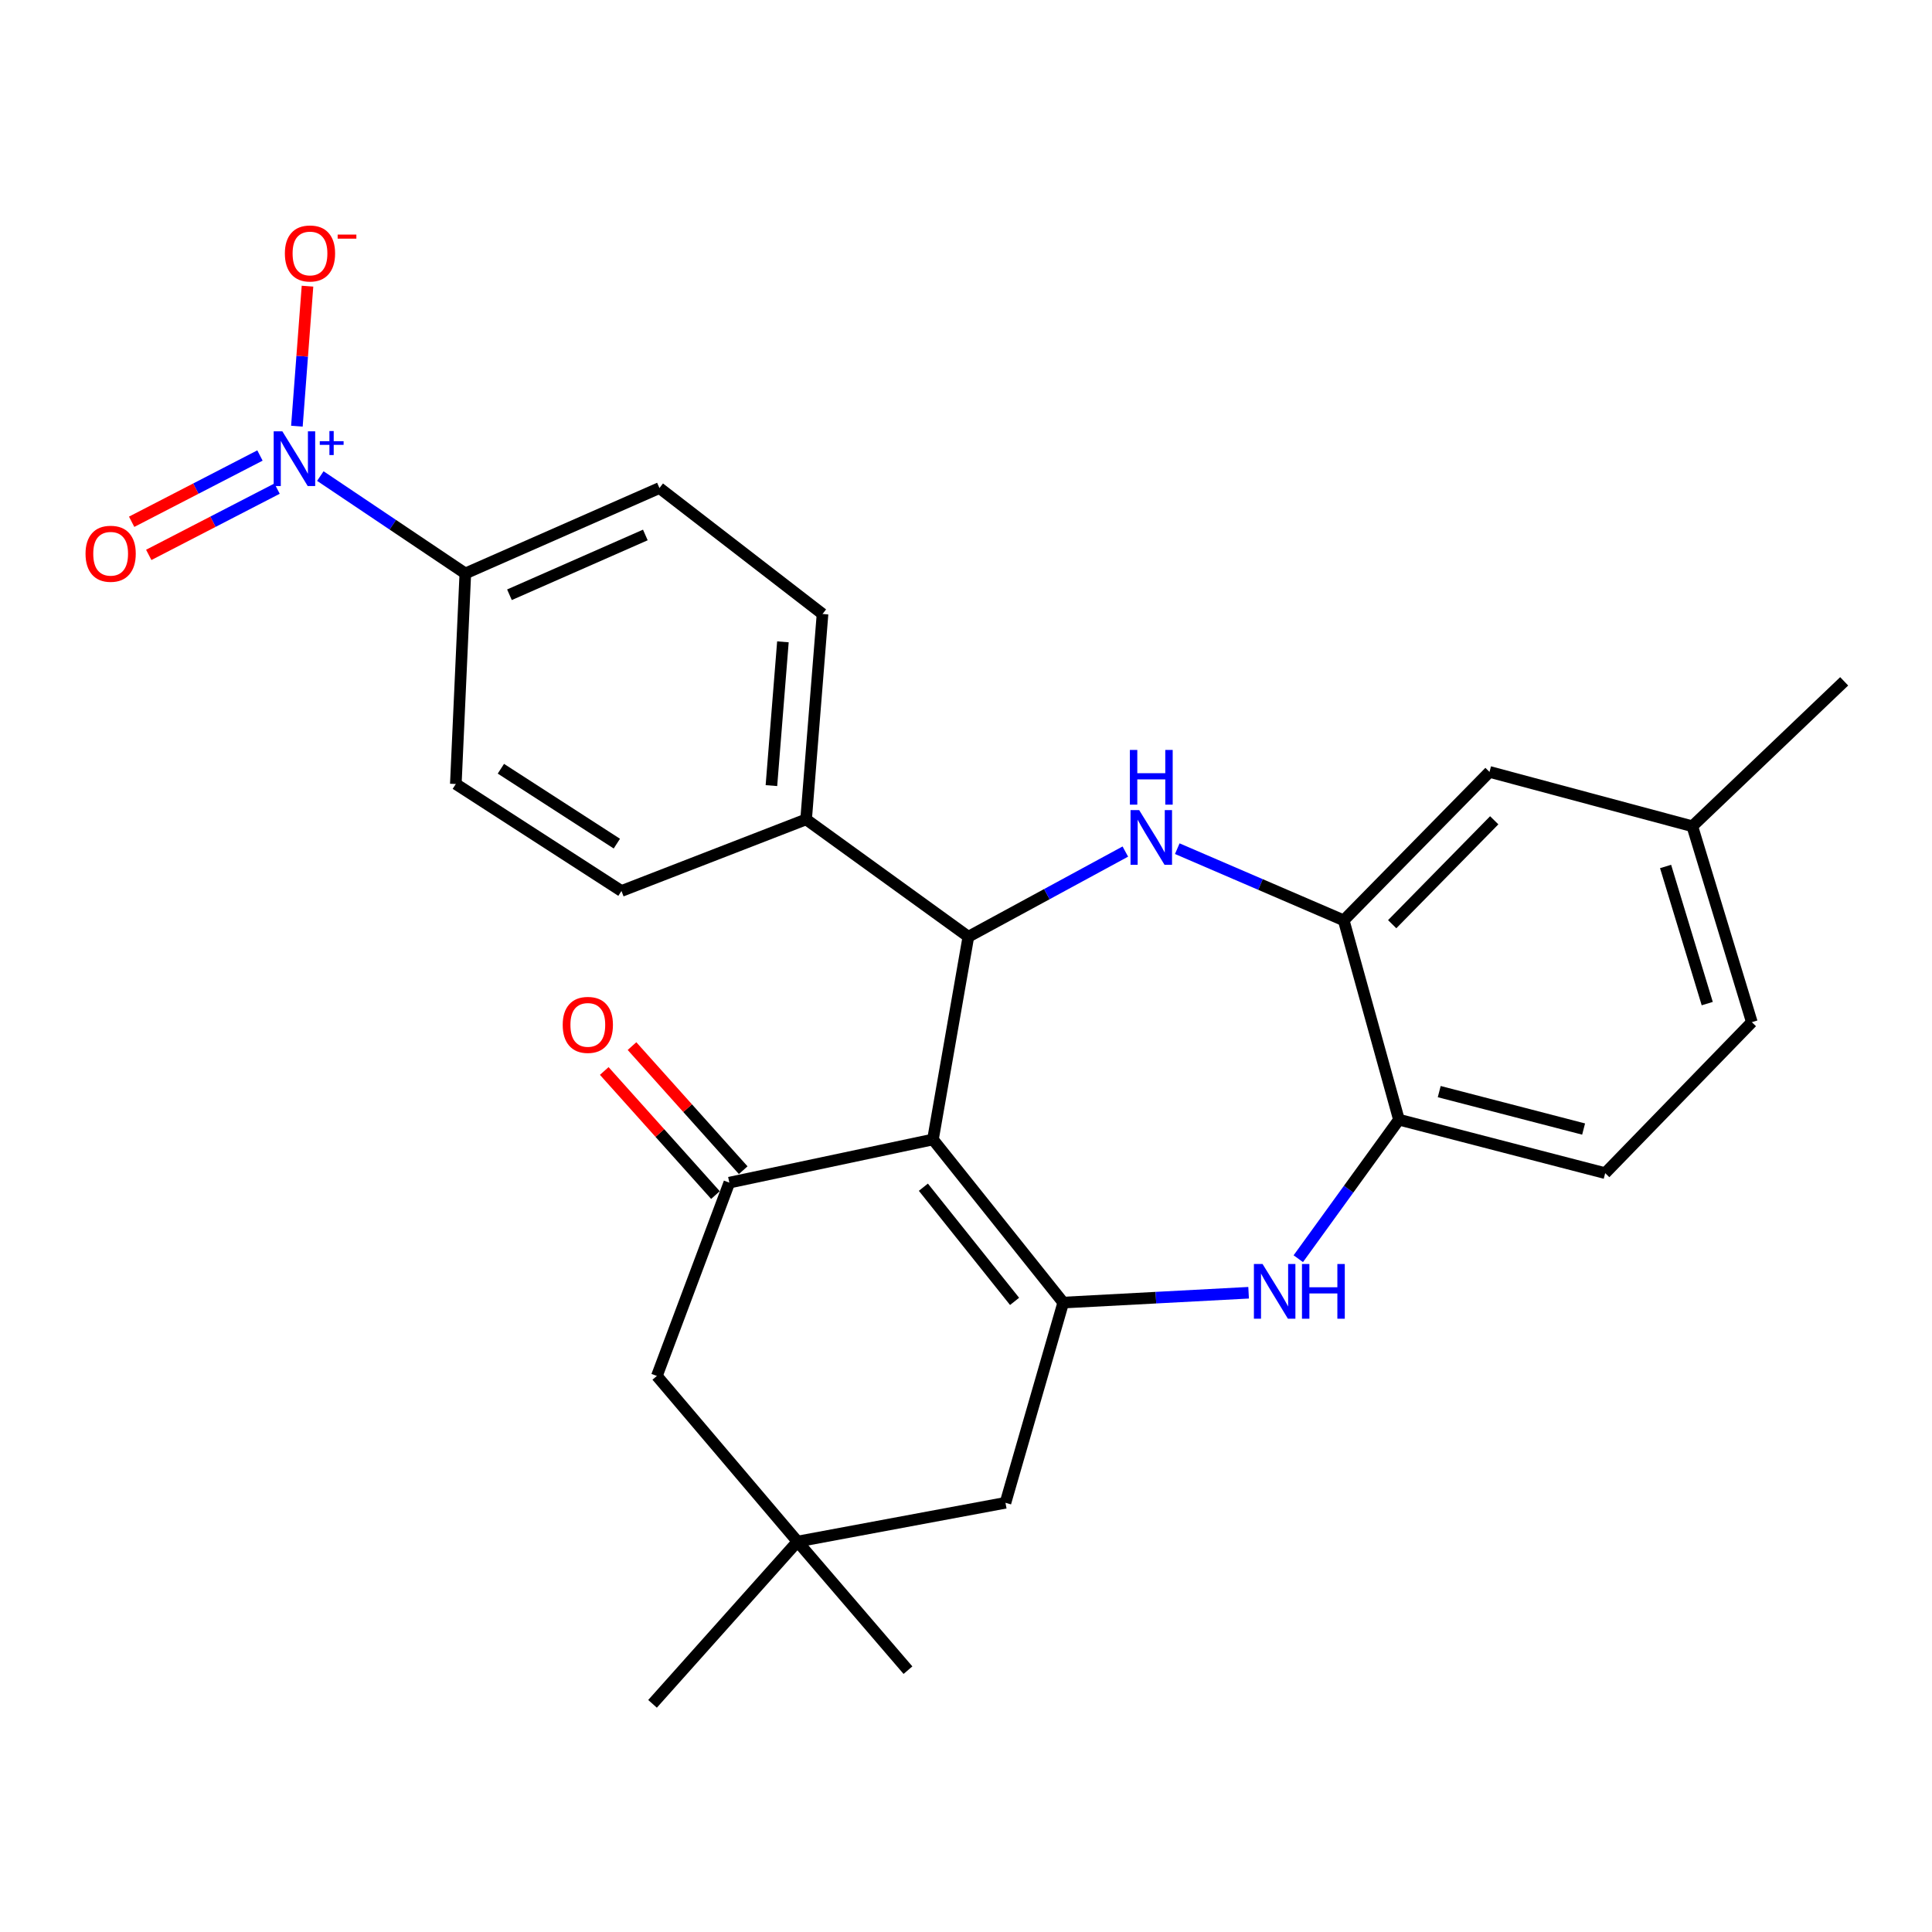 <?xml version='1.0' encoding='iso-8859-1'?>
<svg version='1.1' baseProfile='full'
              xmlns='http://www.w3.org/2000/svg'
                      xmlns:rdkit='http://www.rdkit.org/xml'
                      xmlns:xlink='http://www.w3.org/1999/xlink'
                  xml:space='preserve'
width='1000px' height='1000px' viewBox='0 0 1000 1000'>
<!-- END OF HEADER -->
<rect style='opacity:1.0;fill:#FFFFFF;stroke:none' width='1000' height='1000' x='0' y='0'> </rect>
<path class='bond-0' d='M 482.897,589.794 L 550.332,674.216' style='fill:none;fill-rule:evenodd;stroke:#000000;stroke-width:6px;stroke-linecap:butt;stroke-linejoin:miter;stroke-opacity:1' />
<path class='bond-0' d='M 477.94,614.498 L 525.144,673.593' style='fill:none;fill-rule:evenodd;stroke:#000000;stroke-width:6px;stroke-linecap:butt;stroke-linejoin:miter;stroke-opacity:1' />
<path class='bond-1' d='M 482.897,589.794 L 501.225,484.848' style='fill:none;fill-rule:evenodd;stroke:#000000;stroke-width:6px;stroke-linecap:butt;stroke-linejoin:miter;stroke-opacity:1' />
<path class='bond-3' d='M 482.897,589.794 L 377.501,612.13' style='fill:none;fill-rule:evenodd;stroke:#000000;stroke-width:6px;stroke-linecap:butt;stroke-linejoin:miter;stroke-opacity:1' />
<path class='bond-4' d='M 550.332,674.216 L 598.306,671.67' style='fill:none;fill-rule:evenodd;stroke:#000000;stroke-width:6px;stroke-linecap:butt;stroke-linejoin:miter;stroke-opacity:1' />
<path class='bond-4' d='M 598.306,671.67 L 646.279,669.123' style='fill:none;fill-rule:evenodd;stroke:#0000FF;stroke-width:6px;stroke-linecap:butt;stroke-linejoin:miter;stroke-opacity:1' />
<path class='bond-8' d='M 550.332,674.216 L 520.43,777.845' style='fill:none;fill-rule:evenodd;stroke:#000000;stroke-width:6px;stroke-linecap:butt;stroke-linejoin:miter;stroke-opacity:1' />
<path class='bond-2' d='M 501.225,484.848 L 541.848,462.807' style='fill:none;fill-rule:evenodd;stroke:#000000;stroke-width:6px;stroke-linecap:butt;stroke-linejoin:miter;stroke-opacity:1' />
<path class='bond-2' d='M 541.848,462.807 L 582.471,440.767' style='fill:none;fill-rule:evenodd;stroke:#0000FF;stroke-width:6px;stroke-linecap:butt;stroke-linejoin:miter;stroke-opacity:1' />
<path class='bond-12' d='M 501.225,484.848 L 417.242,424.111' style='fill:none;fill-rule:evenodd;stroke:#000000;stroke-width:6px;stroke-linecap:butt;stroke-linejoin:miter;stroke-opacity:1' />
<path class='bond-6' d='M 609.355,439.271 L 652.434,457.82' style='fill:none;fill-rule:evenodd;stroke:#0000FF;stroke-width:6px;stroke-linecap:butt;stroke-linejoin:miter;stroke-opacity:1' />
<path class='bond-6' d='M 652.434,457.82 L 695.513,476.37' style='fill:none;fill-rule:evenodd;stroke:#000000;stroke-width:6px;stroke-linecap:butt;stroke-linejoin:miter;stroke-opacity:1' />
<path class='bond-11' d='M 377.501,612.13 L 340,712.189' style='fill:none;fill-rule:evenodd;stroke:#000000;stroke-width:6px;stroke-linecap:butt;stroke-linejoin:miter;stroke-opacity:1' />
<path class='bond-15' d='M 384.684,605.692 L 355.905,573.578' style='fill:none;fill-rule:evenodd;stroke:#000000;stroke-width:6px;stroke-linecap:butt;stroke-linejoin:miter;stroke-opacity:1' />
<path class='bond-15' d='M 355.905,573.578 L 327.126,541.464' style='fill:none;fill-rule:evenodd;stroke:#FF0000;stroke-width:6px;stroke-linecap:butt;stroke-linejoin:miter;stroke-opacity:1' />
<path class='bond-15' d='M 370.318,618.567 L 341.539,586.453' style='fill:none;fill-rule:evenodd;stroke:#000000;stroke-width:6px;stroke-linecap:butt;stroke-linejoin:miter;stroke-opacity:1' />
<path class='bond-15' d='M 341.539,586.453 L 312.76,554.339' style='fill:none;fill-rule:evenodd;stroke:#FF0000;stroke-width:6px;stroke-linecap:butt;stroke-linejoin:miter;stroke-opacity:1' />
<path class='bond-7' d='M 671.993,651.505 L 698.04,615.521' style='fill:none;fill-rule:evenodd;stroke:#0000FF;stroke-width:6px;stroke-linecap:butt;stroke-linejoin:miter;stroke-opacity:1' />
<path class='bond-7' d='M 698.04,615.521 L 724.086,579.538' style='fill:none;fill-rule:evenodd;stroke:#000000;stroke-width:6px;stroke-linecap:butt;stroke-linejoin:miter;stroke-opacity:1' />
<path class='bond-5' d='M 165.804,246.414 L 203.328,271.616' style='fill:none;fill-rule:evenodd;stroke:#0000FF;stroke-width:6px;stroke-linecap:butt;stroke-linejoin:miter;stroke-opacity:1' />
<path class='bond-5' d='M 203.328,271.616 L 240.852,296.819' style='fill:none;fill-rule:evenodd;stroke:#000000;stroke-width:6px;stroke-linecap:butt;stroke-linejoin:miter;stroke-opacity:1' />
<path class='bond-13' d='M 153.674,220.586 L 156.418,184.352' style='fill:none;fill-rule:evenodd;stroke:#0000FF;stroke-width:6px;stroke-linecap:butt;stroke-linejoin:miter;stroke-opacity:1' />
<path class='bond-13' d='M 156.418,184.352 L 159.161,148.118' style='fill:none;fill-rule:evenodd;stroke:#FF0000;stroke-width:6px;stroke-linecap:butt;stroke-linejoin:miter;stroke-opacity:1' />
<path class='bond-14' d='M 134.557,235.77 L 101.35,252.92' style='fill:none;fill-rule:evenodd;stroke:#0000FF;stroke-width:6px;stroke-linecap:butt;stroke-linejoin:miter;stroke-opacity:1' />
<path class='bond-14' d='M 101.35,252.92 L 68.144,270.069' style='fill:none;fill-rule:evenodd;stroke:#FF0000;stroke-width:6px;stroke-linecap:butt;stroke-linejoin:miter;stroke-opacity:1' />
<path class='bond-14' d='M 143.409,252.911 L 110.203,270.06' style='fill:none;fill-rule:evenodd;stroke:#0000FF;stroke-width:6px;stroke-linecap:butt;stroke-linejoin:miter;stroke-opacity:1' />
<path class='bond-14' d='M 110.203,270.06 L 76.996,287.21' style='fill:none;fill-rule:evenodd;stroke:#FF0000;stroke-width:6px;stroke-linecap:butt;stroke-linejoin:miter;stroke-opacity:1' />
<path class='bond-16' d='M 695.513,476.37 L 770.964,399.536' style='fill:none;fill-rule:evenodd;stroke:#000000;stroke-width:6px;stroke-linecap:butt;stroke-linejoin:miter;stroke-opacity:1' />
<path class='bond-16' d='M 720.595,478.362 L 773.411,424.578' style='fill:none;fill-rule:evenodd;stroke:#000000;stroke-width:6px;stroke-linecap:butt;stroke-linejoin:miter;stroke-opacity:1' />
<path class='bond-28' d='M 695.513,476.37 L 724.086,579.538' style='fill:none;fill-rule:evenodd;stroke:#000000;stroke-width:6px;stroke-linecap:butt;stroke-linejoin:miter;stroke-opacity:1' />
<path class='bond-17' d='M 724.086,579.538 L 830.843,607.221' style='fill:none;fill-rule:evenodd;stroke:#000000;stroke-width:6px;stroke-linecap:butt;stroke-linejoin:miter;stroke-opacity:1' />
<path class='bond-17' d='M 744.942,565.016 L 819.672,584.394' style='fill:none;fill-rule:evenodd;stroke:#000000;stroke-width:6px;stroke-linecap:butt;stroke-linejoin:miter;stroke-opacity:1' />
<path class='bond-27' d='M 520.43,777.845 L 412.794,797.908' style='fill:none;fill-rule:evenodd;stroke:#000000;stroke-width:6px;stroke-linecap:butt;stroke-linejoin:miter;stroke-opacity:1' />
<path class='bond-9' d='M 412.794,797.908 L 340,712.189' style='fill:none;fill-rule:evenodd;stroke:#000000;stroke-width:6px;stroke-linecap:butt;stroke-linejoin:miter;stroke-opacity:1' />
<path class='bond-24' d='M 412.794,797.908 L 469.961,864.475' style='fill:none;fill-rule:evenodd;stroke:#000000;stroke-width:6px;stroke-linecap:butt;stroke-linejoin:miter;stroke-opacity:1' />
<path class='bond-25' d='M 412.794,797.908 L 337.749,881.902' style='fill:none;fill-rule:evenodd;stroke:#000000;stroke-width:6px;stroke-linecap:butt;stroke-linejoin:miter;stroke-opacity:1' />
<path class='bond-10' d='M 240.852,296.819 L 341.329,252.609' style='fill:none;fill-rule:evenodd;stroke:#000000;stroke-width:6px;stroke-linecap:butt;stroke-linejoin:miter;stroke-opacity:1' />
<path class='bond-10' d='M 263.693,307.845 L 334.027,276.898' style='fill:none;fill-rule:evenodd;stroke:#000000;stroke-width:6px;stroke-linecap:butt;stroke-linejoin:miter;stroke-opacity:1' />
<path class='bond-29' d='M 240.852,296.819 L 235.933,405.795' style='fill:none;fill-rule:evenodd;stroke:#000000;stroke-width:6px;stroke-linecap:butt;stroke-linejoin:miter;stroke-opacity:1' />
<path class='bond-20' d='M 417.242,424.111 L 425.741,317.804' style='fill:none;fill-rule:evenodd;stroke:#000000;stroke-width:6px;stroke-linecap:butt;stroke-linejoin:miter;stroke-opacity:1' />
<path class='bond-20' d='M 399.286,406.628 L 405.236,332.213' style='fill:none;fill-rule:evenodd;stroke:#000000;stroke-width:6px;stroke-linecap:butt;stroke-linejoin:miter;stroke-opacity:1' />
<path class='bond-21' d='M 417.242,424.111 L 321.673,461.173' style='fill:none;fill-rule:evenodd;stroke:#000000;stroke-width:6px;stroke-linecap:butt;stroke-linejoin:miter;stroke-opacity:1' />
<path class='bond-22' d='M 770.964,399.536 L 875.943,427.67' style='fill:none;fill-rule:evenodd;stroke:#000000;stroke-width:6px;stroke-linecap:butt;stroke-linejoin:miter;stroke-opacity:1' />
<path class='bond-23' d='M 830.843,607.221 L 906.745,529.068' style='fill:none;fill-rule:evenodd;stroke:#000000;stroke-width:6px;stroke-linecap:butt;stroke-linejoin:miter;stroke-opacity:1' />
<path class='bond-18' d='M 235.933,405.795 L 321.673,461.173' style='fill:none;fill-rule:evenodd;stroke:#000000;stroke-width:6px;stroke-linecap:butt;stroke-linejoin:miter;stroke-opacity:1' />
<path class='bond-18' d='M 259.26,397.896 L 319.279,436.661' style='fill:none;fill-rule:evenodd;stroke:#000000;stroke-width:6px;stroke-linecap:butt;stroke-linejoin:miter;stroke-opacity:1' />
<path class='bond-19' d='M 341.329,252.609 L 425.741,317.804' style='fill:none;fill-rule:evenodd;stroke:#000000;stroke-width:6px;stroke-linecap:butt;stroke-linejoin:miter;stroke-opacity:1' />
<path class='bond-26' d='M 875.943,427.67 L 954.545,352.657' style='fill:none;fill-rule:evenodd;stroke:#000000;stroke-width:6px;stroke-linecap:butt;stroke-linejoin:miter;stroke-opacity:1' />
<path class='bond-30' d='M 875.943,427.67 L 906.745,529.068' style='fill:none;fill-rule:evenodd;stroke:#000000;stroke-width:6px;stroke-linecap:butt;stroke-linejoin:miter;stroke-opacity:1' />
<path class='bond-30' d='M 862.104,448.487 L 883.666,519.466' style='fill:none;fill-rule:evenodd;stroke:#000000;stroke-width:6px;stroke-linecap:butt;stroke-linejoin:miter;stroke-opacity:1' />
<path  class='atom-3' d='M 589.644 419.319
L 598.924 434.319
Q 599.844 435.799, 601.324 438.479
Q 602.804 441.159, 602.884 441.319
L 602.884 419.319
L 606.644 419.319
L 606.644 447.639
L 602.764 447.639
L 592.804 431.239
Q 591.644 429.319, 590.404 427.119
Q 589.204 424.919, 588.844 424.239
L 588.844 447.639
L 585.164 447.639
L 585.164 419.319
L 589.644 419.319
' fill='#0000FF'/>
<path  class='atom-3' d='M 584.824 388.167
L 588.664 388.167
L 588.664 400.207
L 603.144 400.207
L 603.144 388.167
L 606.984 388.167
L 606.984 416.487
L 603.144 416.487
L 603.144 403.407
L 588.664 403.407
L 588.664 416.487
L 584.824 416.487
L 584.824 388.167
' fill='#0000FF'/>
<path  class='atom-5' d='M 653.499 654.248
L 662.779 669.248
Q 663.699 670.728, 665.179 673.408
Q 666.659 676.088, 666.739 676.248
L 666.739 654.248
L 670.499 654.248
L 670.499 682.568
L 666.619 682.568
L 656.659 666.168
Q 655.499 664.248, 654.259 662.048
Q 653.059 659.848, 652.699 659.168
L 652.699 682.568
L 649.019 682.568
L 649.019 654.248
L 653.499 654.248
' fill='#0000FF'/>
<path  class='atom-5' d='M 673.899 654.248
L 677.739 654.248
L 677.739 666.288
L 692.219 666.288
L 692.219 654.248
L 696.059 654.248
L 696.059 682.568
L 692.219 682.568
L 692.219 669.488
L 677.739 669.488
L 677.739 682.568
L 673.899 682.568
L 673.899 654.248
' fill='#0000FF'/>
<path  class='atom-6' d='M 146.14 223.251
L 155.42 238.251
Q 156.34 239.731, 157.82 242.411
Q 159.3 245.091, 159.38 245.251
L 159.38 223.251
L 163.14 223.251
L 163.14 251.571
L 159.26 251.571
L 149.3 235.171
Q 148.14 233.251, 146.9 231.051
Q 145.7 228.851, 145.34 228.171
L 145.34 251.571
L 141.66 251.571
L 141.66 223.251
L 146.14 223.251
' fill='#0000FF'/>
<path  class='atom-6' d='M 165.516 228.356
L 170.505 228.356
L 170.505 223.103
L 172.723 223.103
L 172.723 228.356
L 177.845 228.356
L 177.845 230.257
L 172.723 230.257
L 172.723 235.537
L 170.505 235.537
L 170.505 230.257
L 165.516 230.257
L 165.516 228.356
' fill='#0000FF'/>
<path  class='atom-14' d='M 147.449 131.195
Q 147.449 124.395, 150.809 120.595
Q 154.169 116.795, 160.449 116.795
Q 166.729 116.795, 170.089 120.595
Q 173.449 124.395, 173.449 131.195
Q 173.449 138.075, 170.049 141.995
Q 166.649 145.875, 160.449 145.875
Q 154.209 145.875, 150.809 141.995
Q 147.449 138.115, 147.449 131.195
M 160.449 142.675
Q 164.769 142.675, 167.089 139.795
Q 169.449 136.875, 169.449 131.195
Q 169.449 125.635, 167.089 122.835
Q 164.769 119.995, 160.449 119.995
Q 156.129 119.995, 153.769 122.795
Q 151.449 125.595, 151.449 131.195
Q 151.449 136.915, 153.769 139.795
Q 156.129 142.675, 160.449 142.675
' fill='#FF0000'/>
<path  class='atom-14' d='M 174.769 121.417
L 184.458 121.417
L 184.458 123.529
L 174.769 123.529
L 174.769 121.417
' fill='#FF0000'/>
<path  class='atom-15' d='M 44.271 286.621
Q 44.271 279.821, 47.631 276.021
Q 50.991 272.221, 57.271 272.221
Q 63.551 272.221, 66.911 276.021
Q 70.271 279.821, 70.271 286.621
Q 70.271 293.501, 66.871 297.421
Q 63.471 301.301, 57.271 301.301
Q 51.031 301.301, 47.631 297.421
Q 44.271 293.541, 44.271 286.621
M 57.271 298.101
Q 61.591 298.101, 63.911 295.221
Q 66.271 292.301, 66.271 286.621
Q 66.271 281.061, 63.911 278.261
Q 61.591 275.421, 57.271 275.421
Q 52.951 275.421, 50.591 278.221
Q 48.271 281.021, 48.271 286.621
Q 48.271 292.341, 50.591 295.221
Q 52.951 298.101, 57.271 298.101
' fill='#FF0000'/>
<path  class='atom-16' d='M 291.257 530.477
Q 291.257 523.677, 294.617 519.877
Q 297.977 516.077, 304.257 516.077
Q 310.537 516.077, 313.897 519.877
Q 317.257 523.677, 317.257 530.477
Q 317.257 537.357, 313.857 541.277
Q 310.457 545.157, 304.257 545.157
Q 298.017 545.157, 294.617 541.277
Q 291.257 537.397, 291.257 530.477
M 304.257 541.957
Q 308.577 541.957, 310.897 539.077
Q 313.257 536.157, 313.257 530.477
Q 313.257 524.917, 310.897 522.117
Q 308.577 519.277, 304.257 519.277
Q 299.937 519.277, 297.577 522.077
Q 295.257 524.877, 295.257 530.477
Q 295.257 536.197, 297.577 539.077
Q 299.937 541.957, 304.257 541.957
' fill='#FF0000'/>
</svg>
